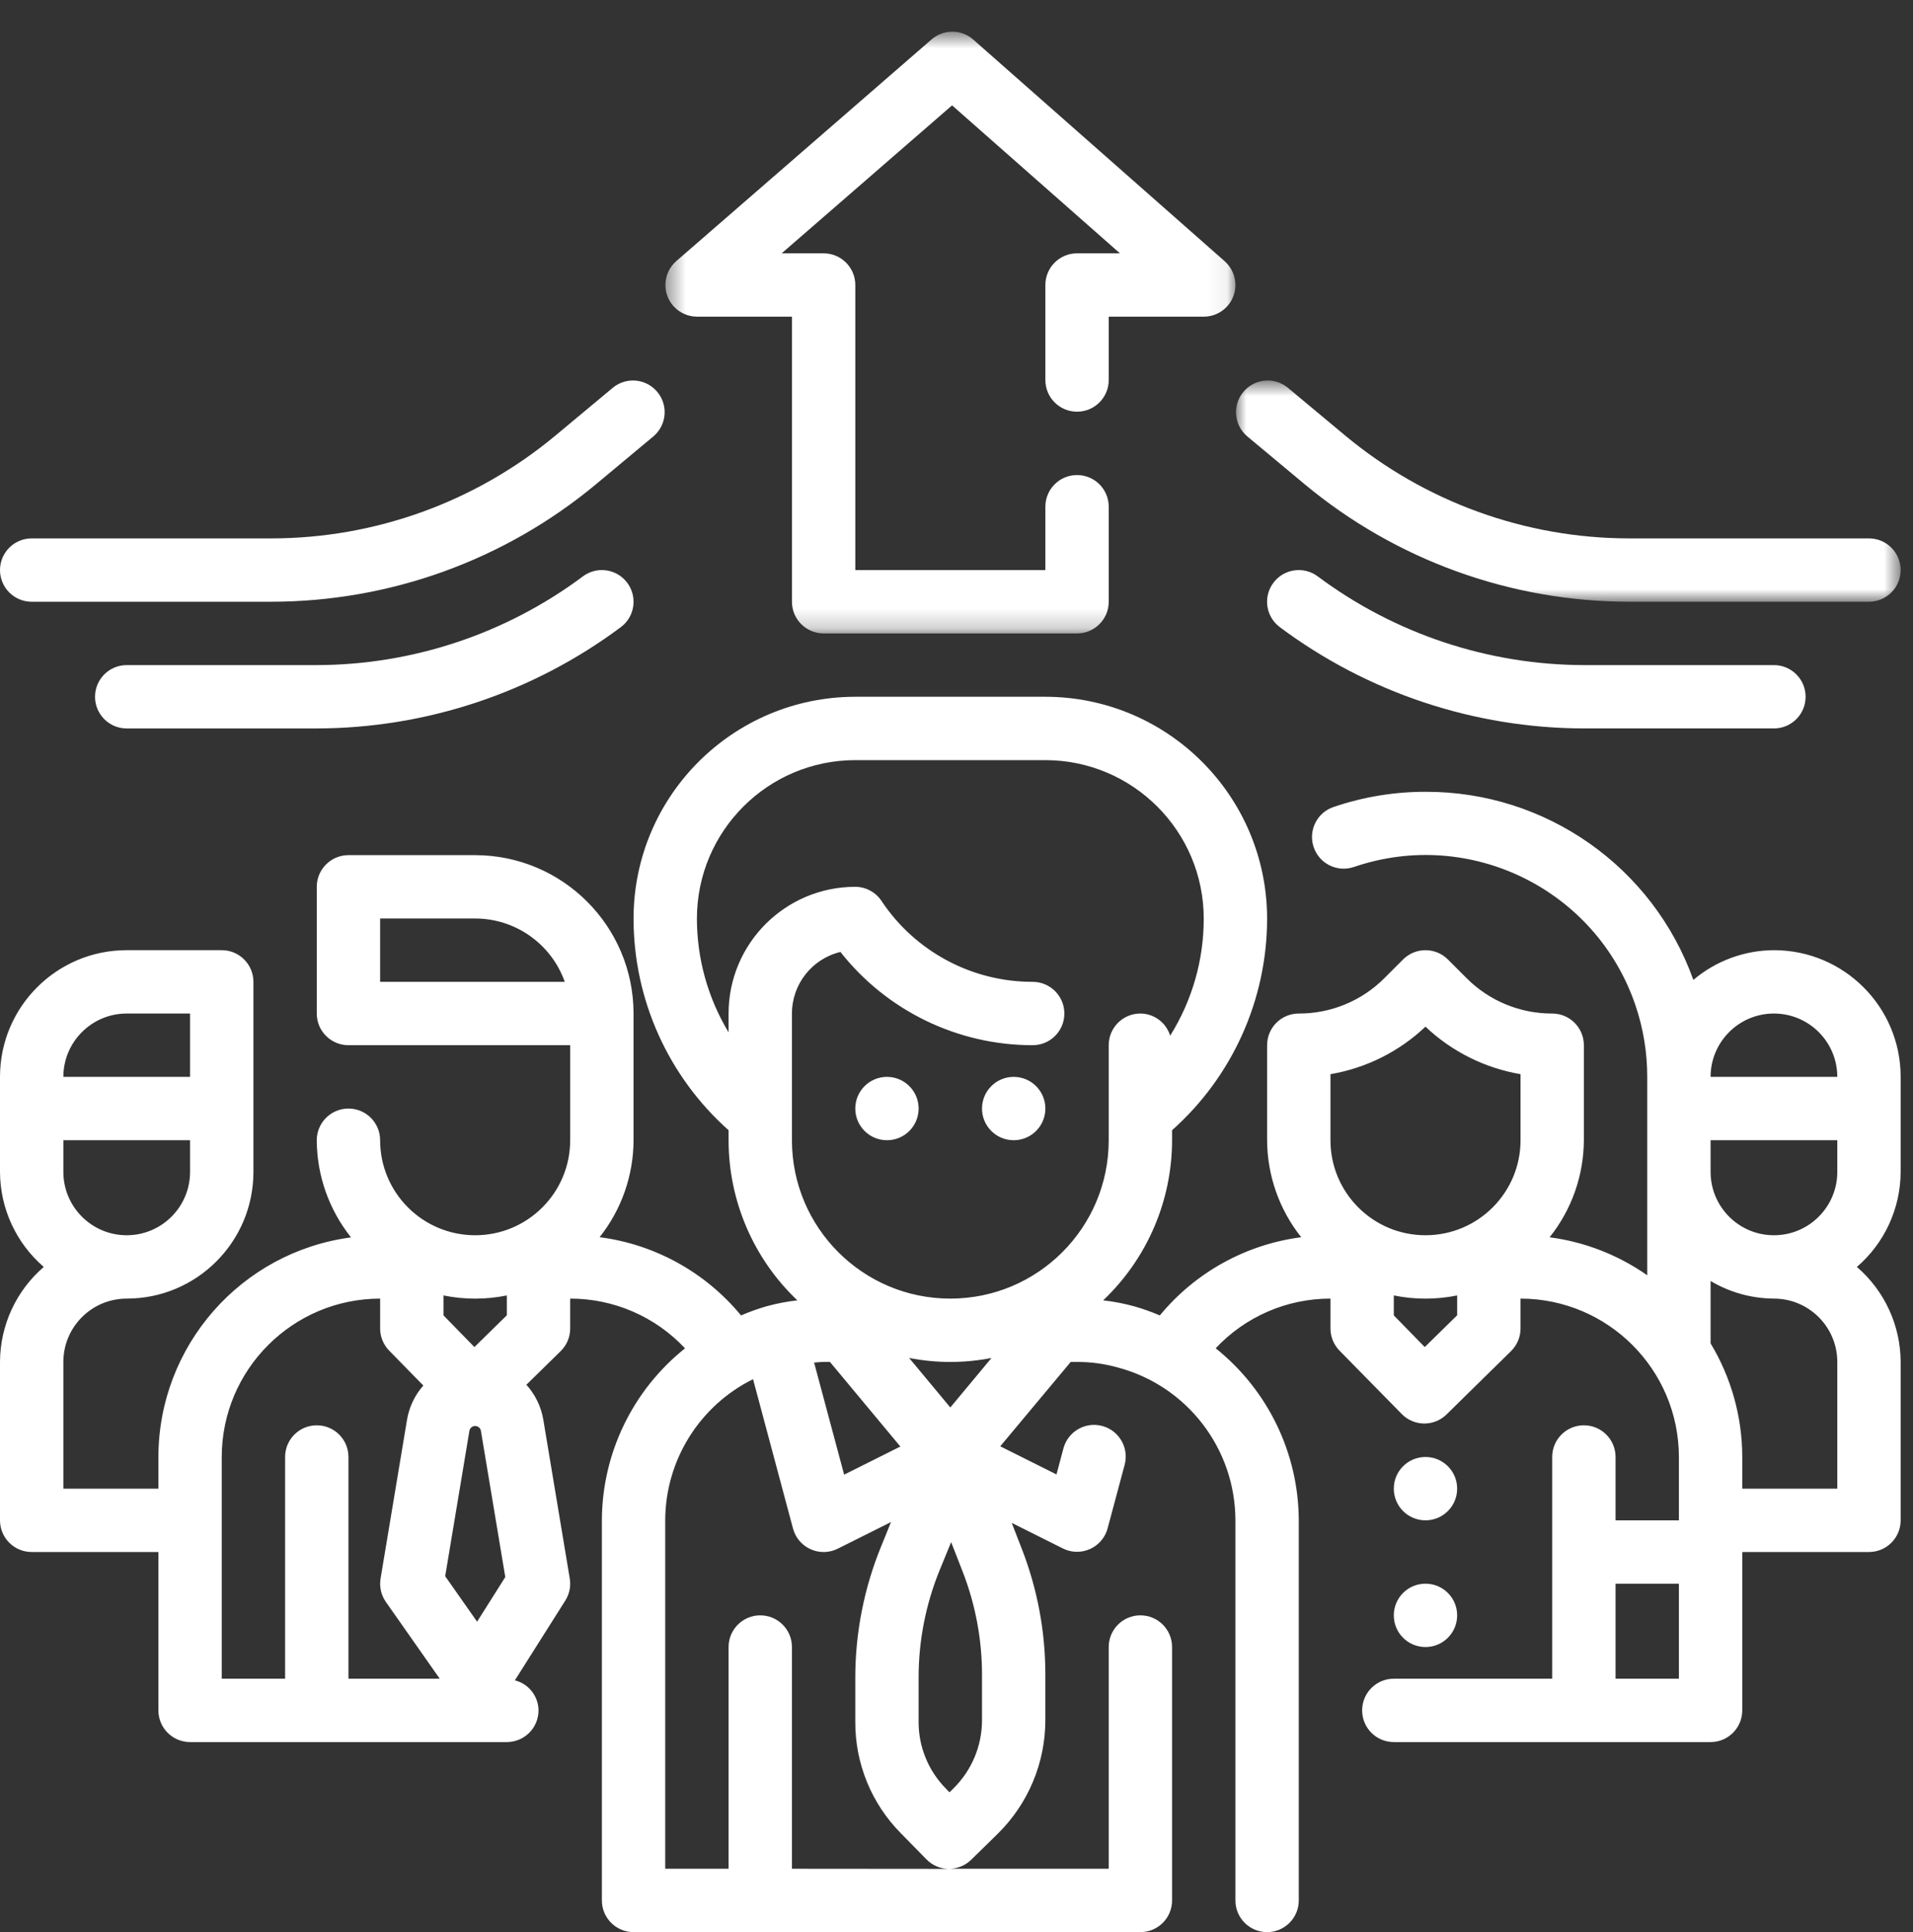 <svg width="99" height="100" viewBox="0 0 99 100" fill="none" xmlns="http://www.w3.org/2000/svg">
<rect x="0" y="0" width="99" height="100" fill="#333333" stroke="none"/>
<path fill-rule="evenodd" clip-rule="evenodd" d="M88.525 60.651V59.012H95.082V60.651C95.082 62.461 93.613 63.93 91.803 63.93C89.993 63.93 88.525 62.461 88.525 60.651V60.651ZM95.082 70.487V77.045H90.164V75.406C90.162 73.332 89.595 71.299 88.525 69.525V66.297C89.516 66.888 90.649 67.202 91.803 67.209C93.613 67.209 95.082 68.678 95.082 70.487V70.487ZM83.607 86.881H86.885V81.963H83.607V86.881ZM91.803 52.455C93.613 52.455 95.082 53.924 95.082 55.733H88.525C88.525 53.924 89.993 52.455 91.803 52.455V52.455ZM73.733 69.717L72.131 68.078V67.045C73.213 67.266 74.328 67.266 75.41 67.045V68.071L73.733 69.717ZM68.853 55.594C70.698 55.279 72.41 54.424 73.77 53.135C75.131 54.424 76.843 55.279 78.689 55.594V59.012C78.689 61.728 76.487 63.93 73.77 63.93C71.054 63.93 68.853 61.728 68.853 59.012V55.594ZM50.82 89.046C50.816 90.366 50.284 91.629 49.344 92.556L49.138 92.76L48.946 92.563C48.043 91.645 47.536 90.407 47.539 89.12V86.825C47.538 84.906 47.913 83.004 48.643 81.227L49.223 79.812L49.81 81.317C50.479 83.027 50.821 84.848 50.82 86.684V89.046ZM40.984 96.717V85.242C40.984 84.335 40.249 83.602 39.344 83.602C38.439 83.602 37.705 84.335 37.705 85.242V96.717H34.426V78.684C34.434 75.584 36.193 72.756 38.971 71.379L41.039 79.109C41.274 79.984 42.172 80.502 43.046 80.269C43.154 80.24 43.257 80.201 43.356 80.151L46.11 78.774L45.618 79.989C44.723 82.16 44.262 84.486 44.262 86.833V89.129C44.257 91.276 45.1 93.337 46.607 94.866L47.946 96.232C48.249 96.542 48.661 96.717 49.093 96.724L40.984 96.717ZM40.984 59.012V52.455C40.984 50.94 42.021 49.622 43.493 49.268C45.895 52.317 49.562 54.096 53.443 54.094C54.347 54.094 55.082 53.36 55.082 52.455C55.082 51.55 54.347 50.815 53.443 50.815C50.297 50.819 47.359 49.246 45.618 46.627C45.316 46.173 44.808 45.899 44.262 45.897C40.641 45.897 37.705 48.833 37.705 52.455V53.428C36.633 51.65 36.066 49.614 36.066 47.537C36.071 43.012 39.738 39.345 44.262 39.34H54.098C58.623 39.345 62.29 43.012 62.295 47.537C62.298 49.683 61.695 51.784 60.557 53.602C60.349 52.924 59.726 52.458 59.016 52.455C58.11 52.455 57.377 53.189 57.377 54.094V59.012C57.377 63.538 53.708 67.209 49.18 67.209C44.654 67.209 40.984 63.538 40.984 59.012V59.012ZM49.18 72.843L47.049 70.281C48.457 70.556 49.903 70.556 51.312 70.281L49.18 72.843ZM42.623 70.487H42.951L46.595 74.865L43.685 76.32L42.131 70.52C42.295 70.51 42.459 70.487 42.623 70.487V70.487ZM11.475 75.406C11.48 70.881 15.148 67.214 19.672 67.209V68.756C19.672 69.186 19.843 69.597 20.143 69.904L21.908 71.707C21.467 72.207 21.175 72.82 21.064 73.478L19.695 81.696C19.625 82.12 19.723 82.555 19.969 82.907L22.757 86.881H18.033V75.406C18.033 74.499 17.298 73.766 16.393 73.766C15.489 73.766 14.754 74.499 14.754 75.406V86.881H11.475V75.406ZM24.69 83.93L23.039 81.576L24.298 74.019C24.348 73.858 24.518 73.766 24.679 73.815C24.775 73.845 24.852 73.922 24.882 74.019L26.149 81.62L24.69 83.93ZM26.23 67.045V68.071L24.552 69.717L22.951 68.078V67.045C24.033 67.266 25.148 67.266 26.23 67.045V67.045ZM19.672 50.815V47.537H24.59C26.674 47.538 28.531 48.851 29.228 50.815H19.672ZM3.279 60.651V59.012H9.836V60.651C9.836 62.461 8.367 63.93 6.557 63.93C4.748 63.93 3.279 62.461 3.279 60.651V60.651ZM6.557 52.455H9.836V55.733H3.279C3.279 53.924 4.748 52.455 6.557 52.455V52.455ZM91.803 49.176C90.275 49.183 88.798 49.728 87.633 50.715C85.543 44.861 79.987 40.96 73.77 40.979C72.157 40.978 70.554 41.242 69.026 41.761C68.166 42.043 67.697 42.969 67.98 43.83C68.262 44.691 69.187 45.158 70.047 44.876C70.059 44.873 70.072 44.87 70.084 44.865C76.077 42.824 82.592 46.027 84.634 52.02C85.041 53.217 85.248 54.471 85.246 55.733V66.002C83.746 64.95 82.011 64.274 80.195 64.035C81.334 62.607 81.959 60.838 81.967 59.012V54.094C81.967 53.189 81.234 52.455 80.328 52.455C78.662 52.46 77.064 51.799 75.89 50.617L74.93 49.656C74.288 49.017 73.252 49.017 72.612 49.656L71.651 50.617C70.477 51.799 68.879 52.46 67.213 52.455C66.307 52.455 65.574 53.189 65.574 54.094V59.012C65.582 60.837 66.203 62.604 67.339 64.032C64.475 64.404 61.859 65.851 60.023 68.079C59.602 67.899 59.17 67.745 58.73 67.617C58.192 67.468 57.644 67.361 57.09 67.299C59.364 65.142 60.653 62.147 60.656 59.012V58.494C63.784 55.711 65.574 51.724 65.574 47.537C65.566 41.202 60.433 36.068 54.098 36.061H44.262C37.928 36.068 32.793 41.202 32.787 47.537C32.787 51.724 34.577 55.711 37.705 58.494V59.012C37.705 62.145 38.992 65.142 41.264 67.299C40.721 67.36 40.185 67.463 39.661 67.609C39.213 67.738 38.775 67.896 38.349 68.079C36.511 65.85 33.897 64.402 31.031 64.03C32.164 62.602 32.782 60.835 32.787 59.012V52.455C32.782 47.93 29.115 44.263 24.59 44.258H18.033C17.128 44.258 16.393 44.992 16.393 45.897V52.455C16.393 53.36 17.128 54.094 18.033 54.094H29.508V59.012C29.508 61.728 27.307 63.93 24.59 63.93C21.874 63.93 19.672 61.728 19.672 59.012C19.672 58.107 18.938 57.373 18.033 57.373C17.128 57.373 16.393 58.107 16.393 59.012C16.4 60.84 17.025 62.612 18.166 64.04C12.466 64.799 8.207 69.655 8.197 75.406V77.045H3.279V70.487C3.279 68.678 4.748 67.209 6.557 67.209C10.179 67.209 13.115 64.273 13.115 60.651V50.815C13.115 49.91 12.38 49.176 11.475 49.176H6.557C2.936 49.176 0 52.112 0 55.733V60.651C0.007 62.542 0.833 64.337 2.266 65.57C0.833 66.802 0.007 68.597 0 70.487V78.684C0 79.591 0.734 80.324 1.639 80.324H8.197V88.52C8.197 89.427 8.931 90.16 9.836 90.16H26.23C27.134 90.16 27.869 89.427 27.869 88.52C27.862 87.784 27.359 87.145 26.646 86.965L29.254 82.838C29.471 82.497 29.552 82.089 29.485 81.691L28.116 73.471C28.003 72.799 27.698 72.173 27.241 71.668L29.016 69.927C29.331 69.619 29.508 69.197 29.508 68.756V67.209C31.761 67.207 33.911 68.138 35.451 69.783C32.743 71.945 31.159 75.219 31.148 78.684V98.356C31.148 99.263 31.882 99.996 32.787 99.996H59.016C59.923 99.996 60.656 99.263 60.656 98.356V85.242C60.656 84.335 59.923 83.602 59.016 83.602C58.11 83.602 57.377 84.335 57.377 85.242V96.717H49.116C49.546 96.717 49.957 96.548 50.264 96.248L51.641 94.899C53.208 93.353 54.092 91.246 54.098 89.046V86.684C54.102 84.442 53.684 82.215 52.867 80.127L52.357 78.815L55.005 80.14C55.815 80.545 56.798 80.217 57.205 79.406C57.254 79.307 57.292 79.204 57.321 79.097L58.202 75.809C58.436 74.935 57.916 74.035 57.043 73.801C56.169 73.566 55.269 74.084 55.034 74.96L54.674 76.309L51.764 74.853L55.41 70.487H55.738C56.456 70.484 57.167 70.583 57.857 70.776C61.439 71.735 63.929 74.976 63.934 78.684V98.356C63.934 99.263 64.667 99.996 65.574 99.996C66.48 99.996 67.213 99.263 67.213 98.356V78.684C67.202 75.219 65.62 71.945 62.913 69.779C64.451 68.137 66.602 67.207 68.853 67.209V68.756C68.853 69.186 69.023 69.597 69.323 69.904L72.543 73.183C72.847 73.494 73.262 73.669 73.698 73.674H73.712C74.141 73.674 74.554 73.505 74.859 73.206L78.197 69.927C78.511 69.619 78.689 69.197 78.689 68.756V67.209C83.213 67.214 86.88 70.881 86.885 75.406V78.684H83.607V75.406C83.607 74.499 82.874 73.766 81.967 73.766C81.061 73.766 80.328 74.499 80.328 75.406V86.881H72.131C71.225 86.881 70.492 87.614 70.492 88.52C70.492 89.427 71.225 90.16 72.131 90.16H88.525C89.431 90.16 90.164 89.427 90.164 88.52V80.324H96.721C97.628 80.324 98.361 79.591 98.361 78.684V70.487C98.354 68.597 97.528 66.802 96.095 65.57C97.528 64.337 98.354 62.542 98.361 60.651V55.733C98.361 52.112 95.425 49.176 91.803 49.176V49.176Z" fill="white"/>
<path fill-rule="evenodd" clip-rule="evenodd" d="M73.77 75.406C74.677 75.406 75.409 76.138 75.409 77.045C75.409 77.951 74.677 78.684 73.77 78.684C72.864 78.684 72.131 77.951 72.131 77.045C72.131 76.138 72.864 75.406 73.77 75.406" fill="white"/>
<path fill-rule="evenodd" clip-rule="evenodd" d="M73.77 81.963C74.677 81.963 75.409 82.696 75.409 83.602C75.409 84.509 74.677 85.242 73.77 85.242C72.864 85.242 72.131 84.509 72.131 83.602C72.131 82.696 72.864 81.963 73.77 81.963" fill="white"/>
<path fill-rule="evenodd" clip-rule="evenodd" d="M45.901 55.733C46.806 55.733 47.54 56.468 47.54 57.373C47.54 58.278 46.806 59.012 45.901 59.012C44.996 59.012 44.262 58.278 44.262 57.373C44.262 56.468 44.996 55.733 45.901 55.733" fill="white"/>
<path fill-rule="evenodd" clip-rule="evenodd" d="M52.46 55.733C53.366 55.733 54.099 56.468 54.099 57.373C54.099 58.278 53.366 59.012 52.46 59.012C51.553 59.012 50.82 58.278 50.82 57.373C50.82 56.468 51.553 55.733 52.46 55.733" fill="white"/>
<mask id="mask0" mask-type="alpha" maskUnits="userSpaceOnUse" x="34" y="1" width="30" height="32">
<path fill-rule="evenodd" clip-rule="evenodd" d="M34.435 1.64H63.935V32.782H34.435V1.64Z" fill="white"/>
</mask>
<g mask="url(#mask0)">
<path fill-rule="evenodd" clip-rule="evenodd" d="M36.066 16.389H40.984V31.143C40.984 32.048 41.718 32.783 42.623 32.783H55.738C56.645 32.783 57.378 32.048 57.378 31.143V26.225C57.378 25.32 56.645 24.586 55.738 24.586C54.832 24.586 54.099 25.32 54.099 26.225V29.504H44.263V14.75C44.263 13.845 43.528 13.111 42.623 13.111H40.453L49.271 5.453L57.958 13.111H55.738C54.832 13.111 54.099 13.845 54.099 14.75V19.668C54.099 20.573 54.832 21.307 55.738 21.307C56.645 21.307 57.378 20.573 57.378 19.668V16.389H62.296C63.202 16.389 63.935 15.655 63.935 14.75C63.933 14.279 63.732 13.832 63.379 13.52L50.363 2.045C49.745 1.504 48.822 1.504 48.204 2.045L34.991 13.52C34.312 14.119 34.246 15.155 34.845 15.835C35.155 16.184 35.599 16.387 36.066 16.389" fill="white"/>
</g>
<mask id="mask1" mask-type="alpha" maskUnits="userSpaceOnUse" x="63" y="19" width="36" height="13">
<path fill-rule="evenodd" clip-rule="evenodd" d="M63.965 19.693H98.361V31.143H63.965V19.693Z" fill="white"/>
</mask>
<g mask="url(#mask1)">
<path fill-rule="evenodd" clip-rule="evenodd" d="M67.522 25.065C72.238 28.989 78.178 31.138 84.312 31.143H96.722C97.627 31.143 98.361 30.409 98.361 29.504C98.361 28.599 97.627 27.865 96.722 27.865H84.312C78.945 27.861 73.747 25.979 69.619 22.545L66.622 20.048C65.914 19.486 64.883 19.604 64.32 20.314C63.776 20.999 63.866 21.991 64.525 22.566L67.522 25.065Z" fill="white"/>
</g>
<path fill-rule="evenodd" clip-rule="evenodd" d="M81.966 34.422C77.002 34.41 72.173 32.8 68.196 29.832C67.471 29.289 66.443 29.435 65.901 30.16C65.356 30.884 65.504 31.912 66.229 32.455C70.775 35.85 76.293 37.689 81.966 37.7H91.802C92.709 37.7 93.442 36.966 93.442 36.061C93.442 35.156 92.709 34.422 91.802 34.422H81.966Z" fill="white"/>
<path fill-rule="evenodd" clip-rule="evenodd" d="M1.639 31.143H14.047C20.184 31.138 26.123 28.989 30.839 25.065L33.836 22.566C34.518 21.97 34.587 20.933 33.99 20.253C33.415 19.594 32.423 19.504 31.738 20.048L28.741 22.545C24.615 25.979 19.416 27.861 14.047 27.865H1.639C0.734 27.865 0 28.599 0 29.504C0 30.409 0.734 31.143 1.639 31.143" fill="white"/>
<path fill-rule="evenodd" clip-rule="evenodd" d="M30.164 29.832C26.187 32.801 21.357 34.411 16.393 34.422H6.557C5.652 34.422 4.918 35.157 4.918 36.062C4.918 36.967 5.652 37.701 6.557 37.701H16.393C22.067 37.688 27.585 35.849 32.131 32.455C32.856 31.913 33.002 30.885 32.459 30.16C31.916 29.435 30.889 29.288 30.164 29.832" fill="white"/>
</svg>
